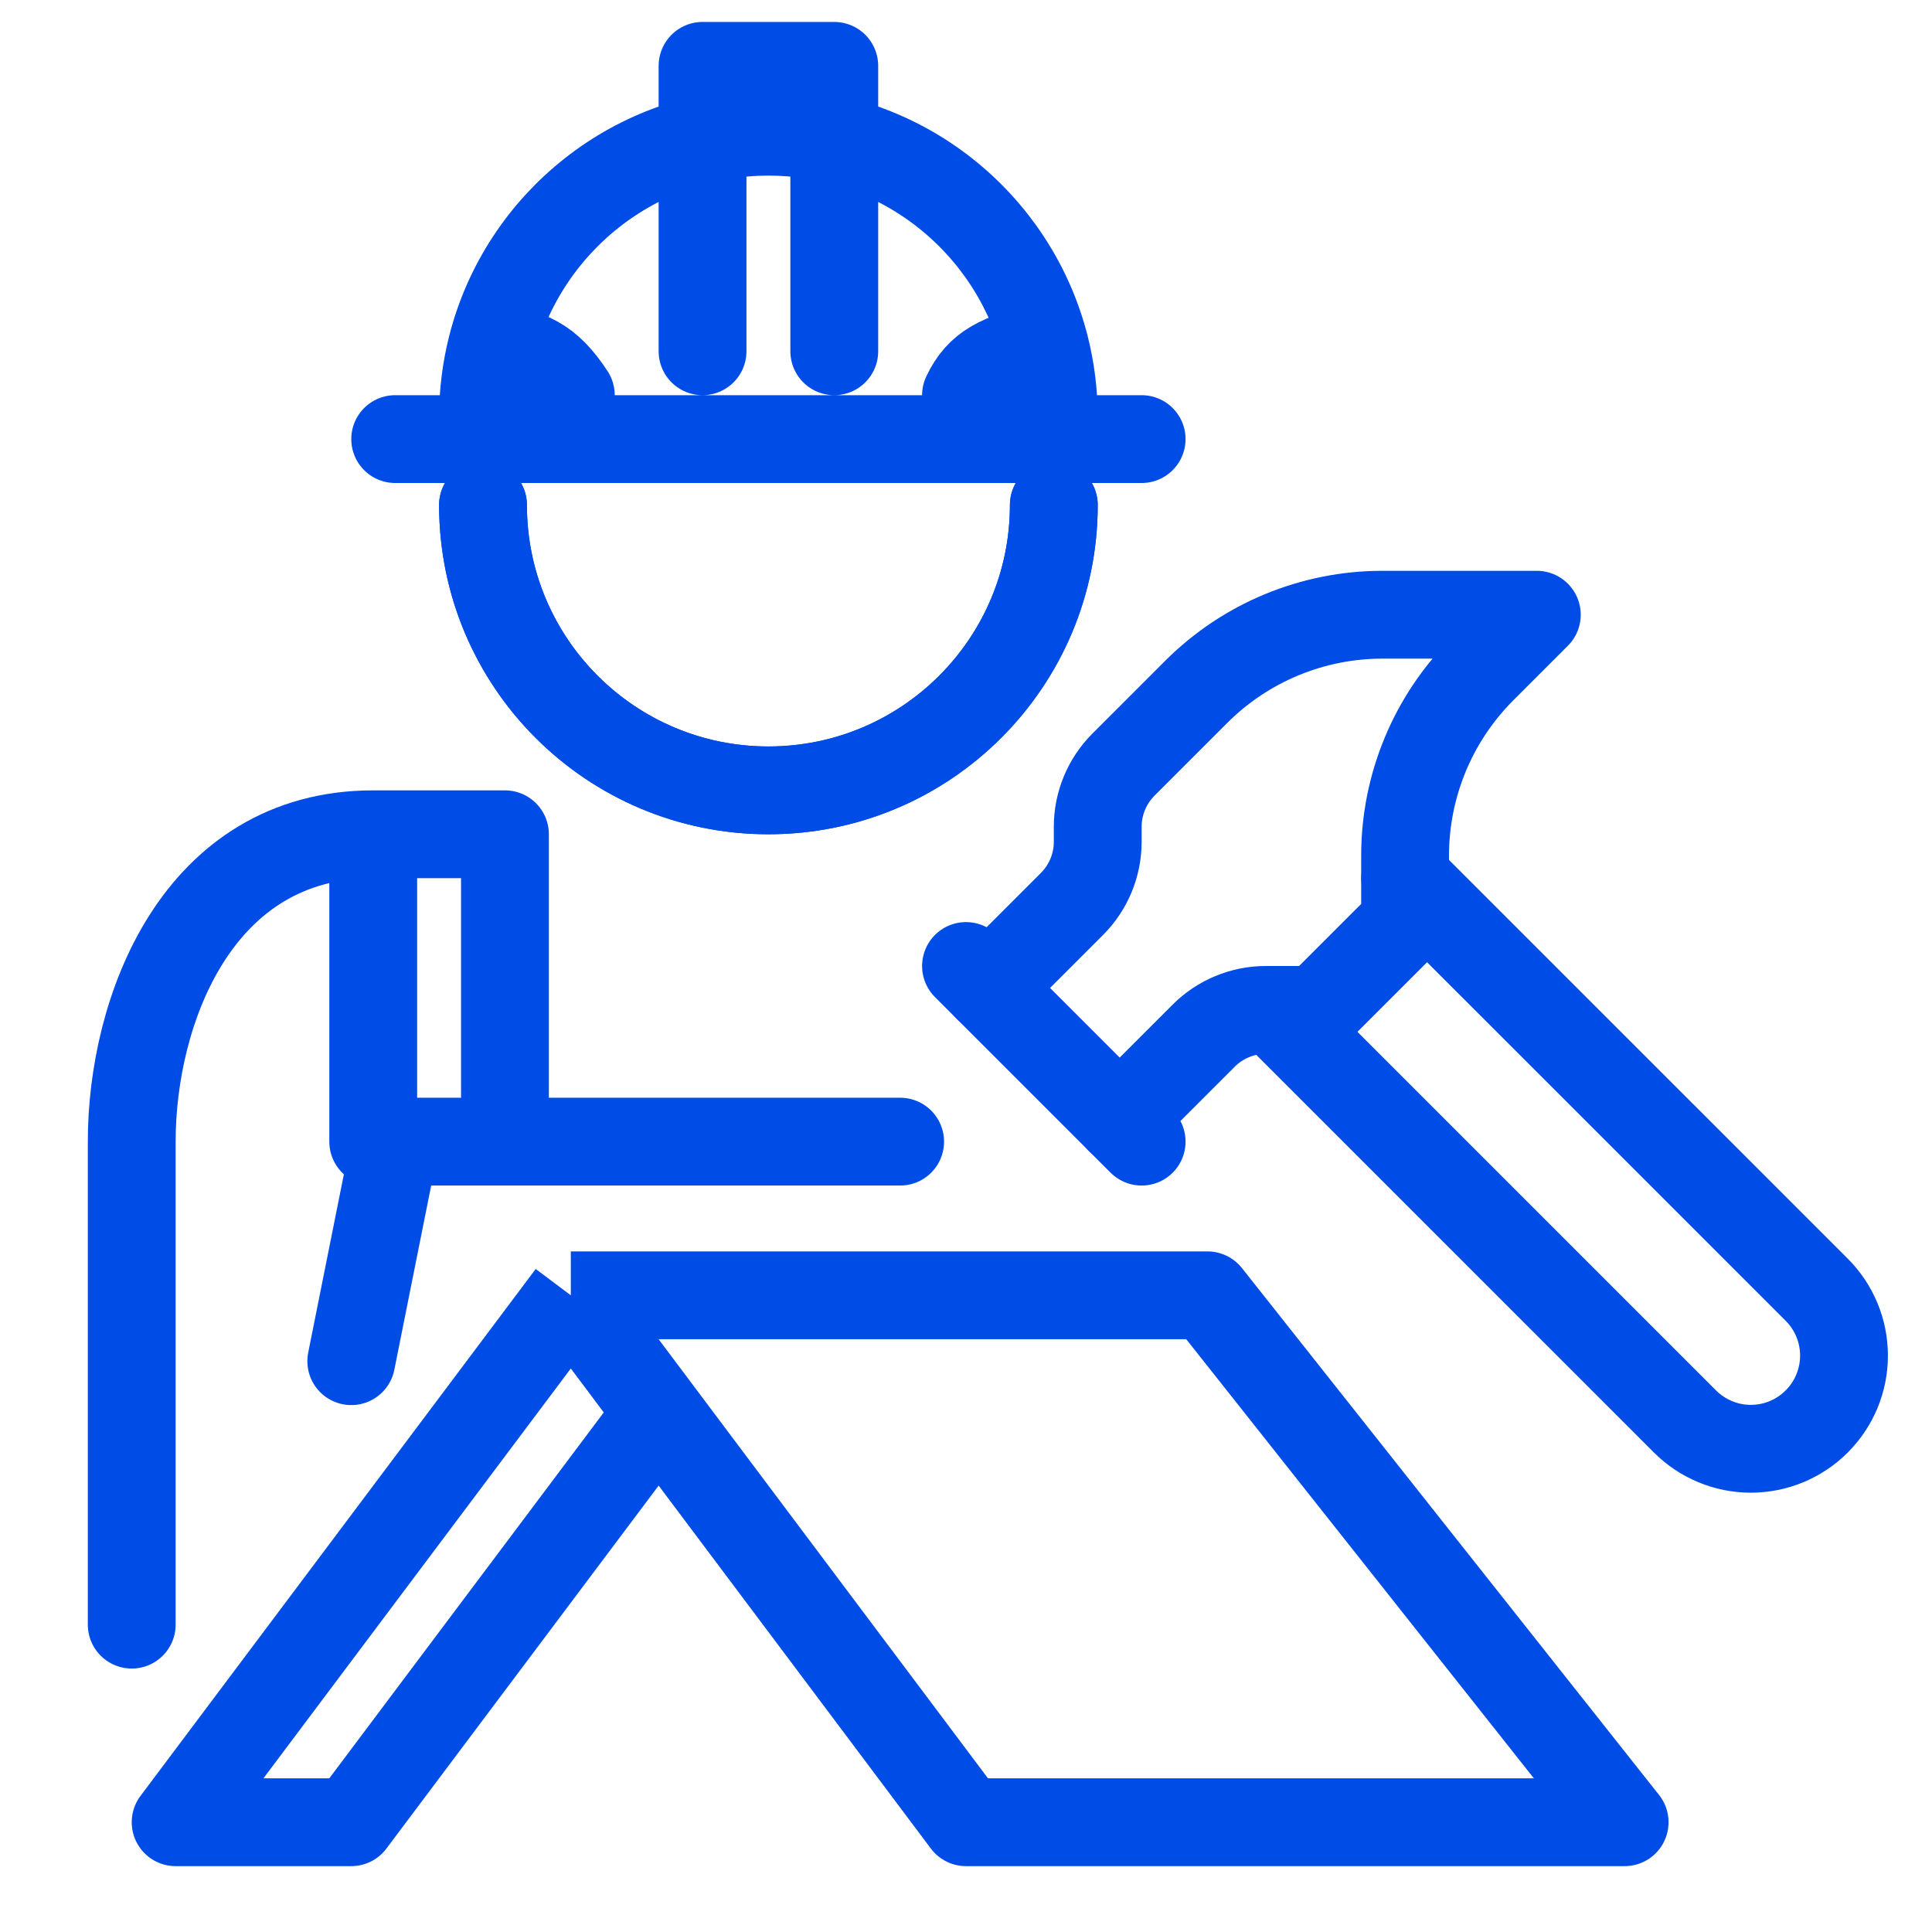 <?xml version="1.0" encoding="UTF-8"?>
<svg xmlns="http://www.w3.org/2000/svg" width="44" height="44" viewBox="0 0 44 44" fill="none">
  <path d="M13 29.5L4 41.5H8L15 32.167M13 29.5H27.5L37 41.5H22L15 32.167M13 29.5L15 32.167" stroke="#004CE6" stroke-width="2" stroke-linejoin="round"></path>
  <path d="M3 37V26C3 23 4.5 19 8.5 19M8.5 19H11.5V26M8.5 19V26H9M11.5 26H20.5M11.5 26H9M9 26L8 31" stroke="#004CE6" stroke-width="2" stroke-linecap="round" stroke-linejoin="round"></path>
  <path d="M24 11.5C24 15.09 21.09 18 17.5 18C13.91 18 11 15.09 11 11.5" stroke="#004CE6" stroke-width="2" stroke-linecap="round"></path>
  <path d="M24 11.5C24 15.09 21.09 18 17.5 18C13.91 18 11 15.09 11 11.5" stroke="#004CE6" stroke-width="2" stroke-linecap="round"></path>
  <path d="M11 10V9.5C11 8.944 11.07 8.405 11.201 7.89M11 10H9M11 10H24M26 10H24M24 10V9.5C24 8.944 23.93 8.405 23.799 7.89M16 8V1.5H19V8M11.201 7.89C11.917 5.079 14.466 3 17.5 3C20.534 3 23.083 5.079 23.799 7.89M11.201 7.89C12.041 8.046 12.473 8.193 13 9M23.799 7.89C22.763 8.139 22.306 8.351 22 9" stroke="#004CE6" stroke-width="2" stroke-linecap="round" stroke-linejoin="round"></path>
  <path d="M29.001 23L38.374 32.373C38.571 32.57 38.805 32.726 39.062 32.833C39.32 32.94 39.595 32.995 39.874 32.995C40.437 32.995 40.977 32.771 41.374 32.373C41.772 31.976 41.996 31.436 41.996 30.873C41.996 30.311 41.773 29.771 41.375 29.373L32.001 20" stroke="#004CE6" stroke-width="2" stroke-linecap="round" stroke-linejoin="round"></path>
  <path d="M26 26L22 22" stroke="#004CE6" stroke-width="2" stroke-linecap="round" stroke-linejoin="round"></path>
  <path d="M22.5 22.5L24.414 20.586C24.789 20.211 25 19.702 25 19.172V18.828C25 18.298 25.211 17.789 25.586 17.414L27.243 15.757C28.368 14.632 29.893 14 31.484 14H35L33.757 15.243C32.632 16.368 32 17.894 32 19.485V21L30 23H28.828C28.298 23 27.789 23.211 27.414 23.586L25.5 25.5" stroke="#004CE6" stroke-width="2" stroke-linecap="round" stroke-linejoin="round"></path>
</svg>
